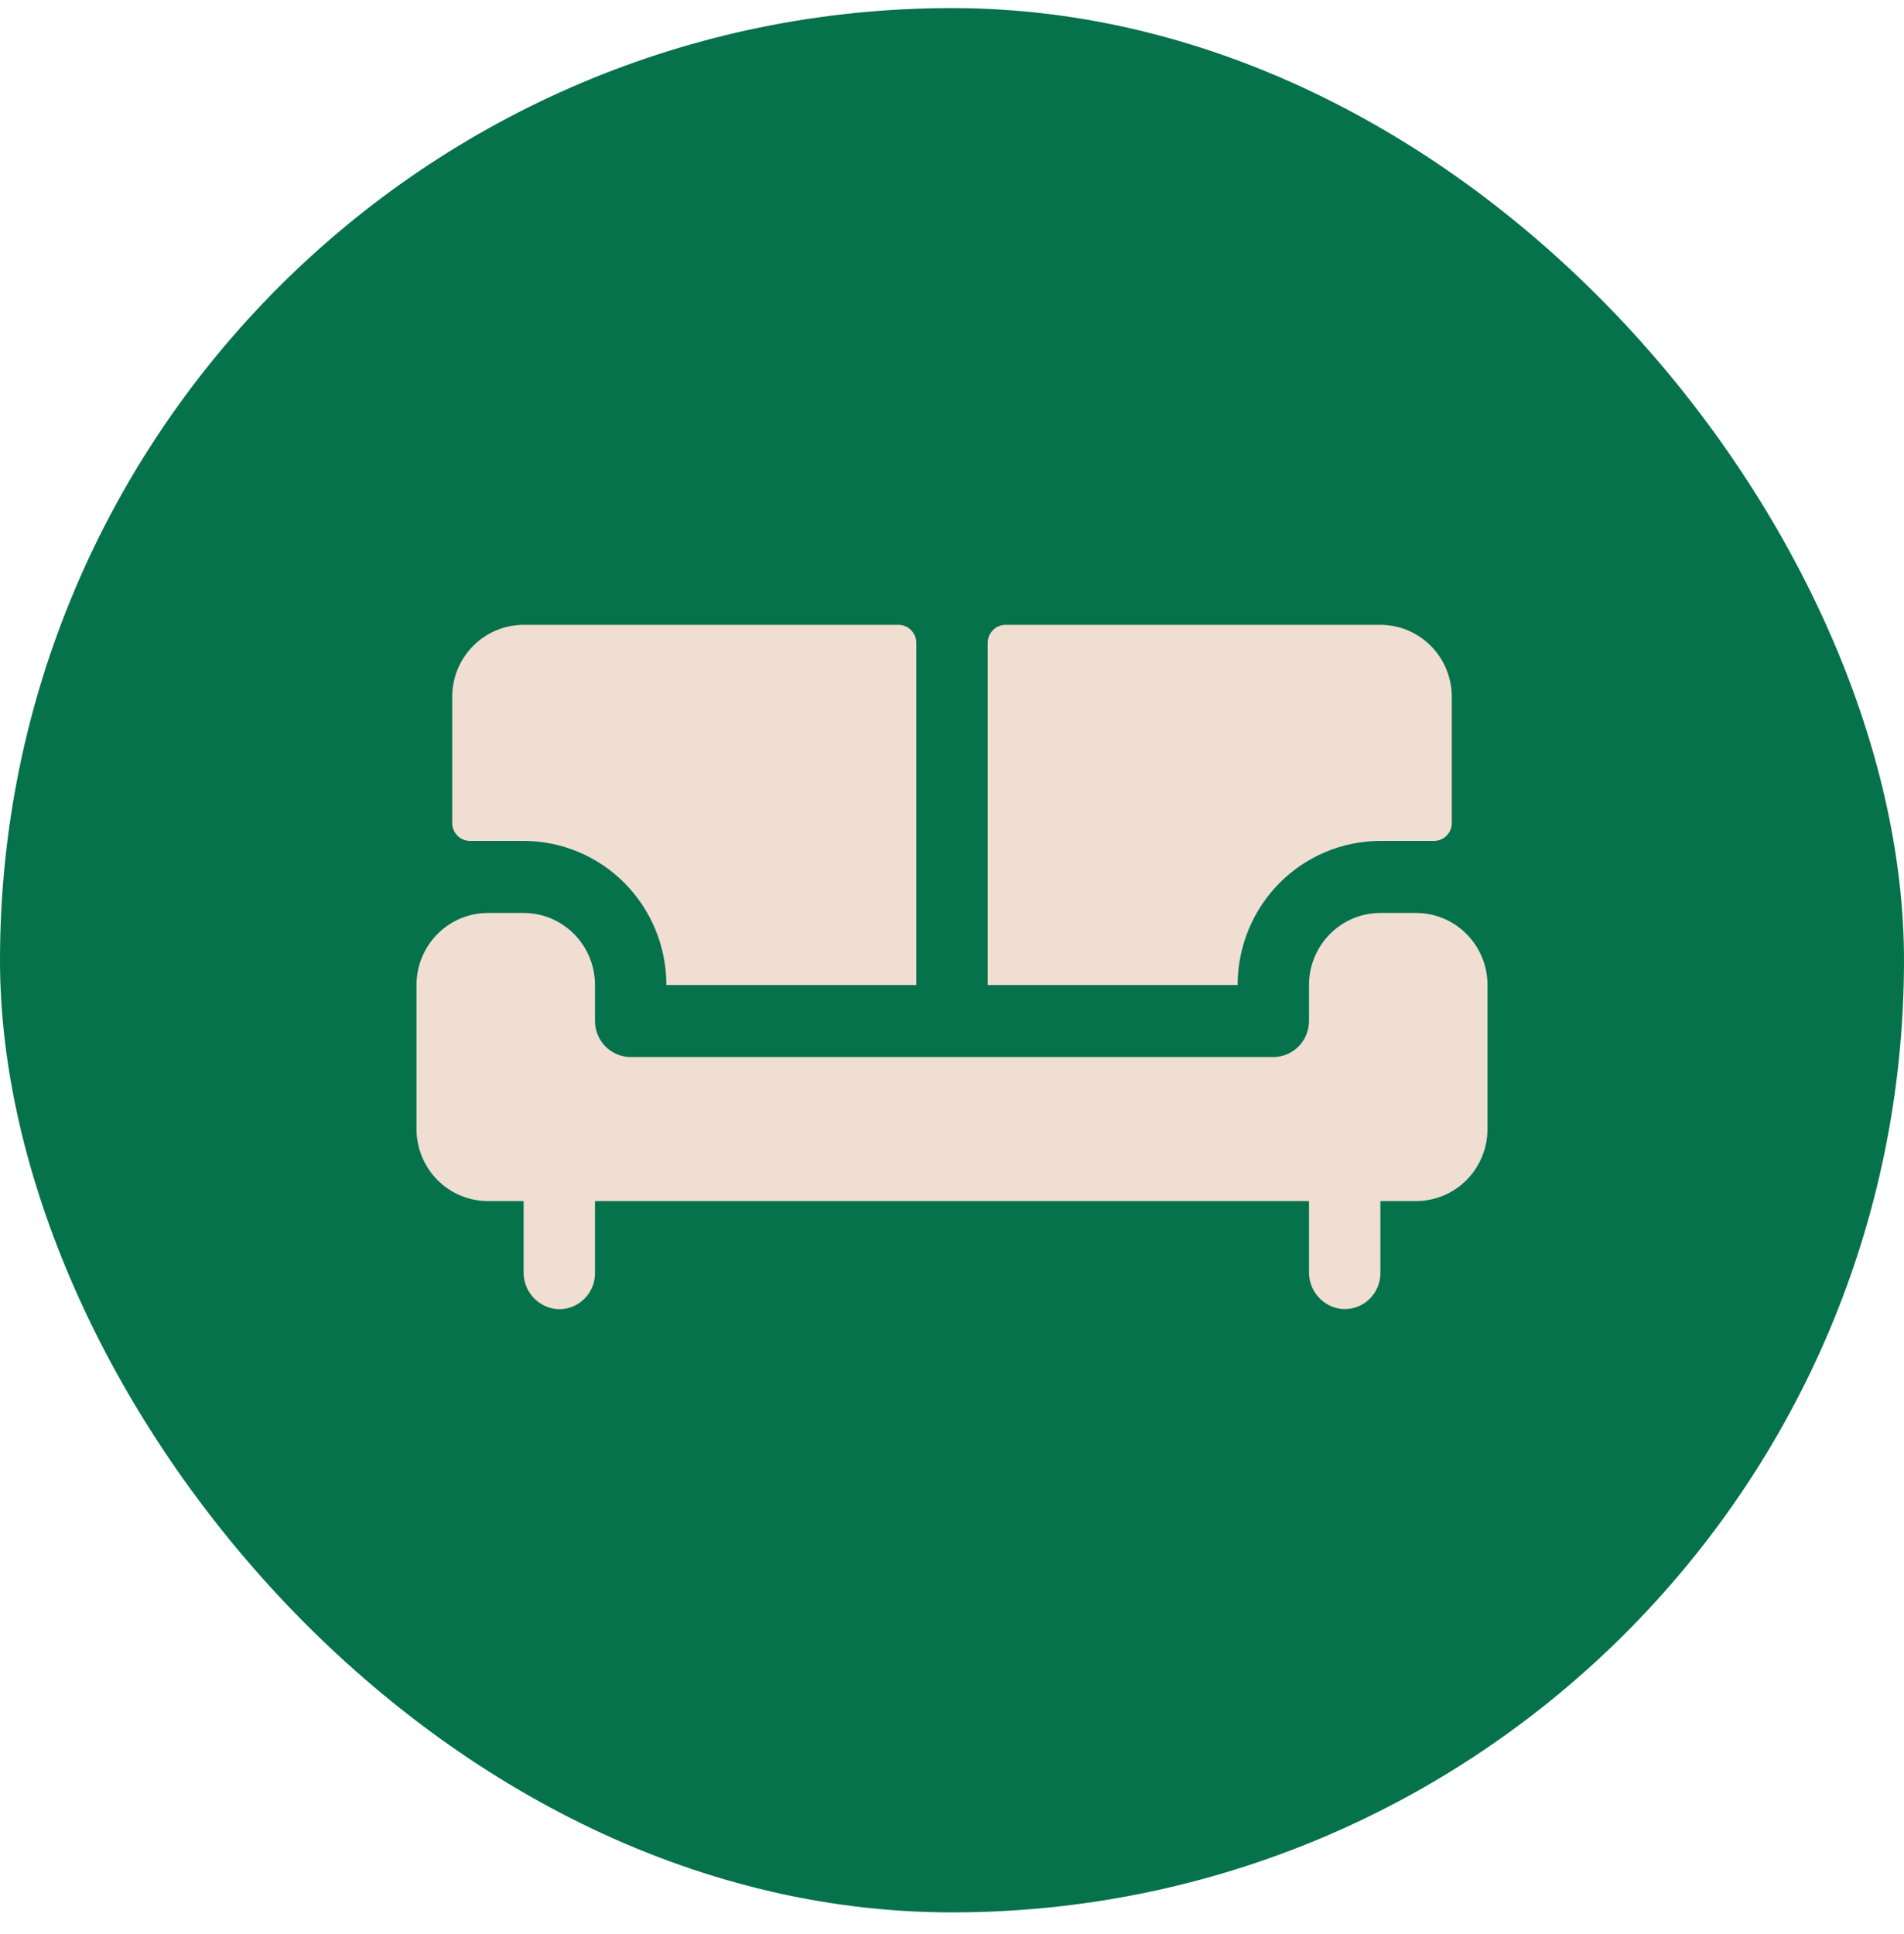 <svg xmlns="http://www.w3.org/2000/svg" width="64" height="65" viewBox="0 0 64 65" fill="none"><rect y="0.272" width="64" height="64" rx="32" fill="#05724B"></rect><path d="M15.2 27.657V23.421C15.2 22.779 15.453 22.163 15.903 21.709C16.353 21.255 16.963 21 17.6 21H30.2C30.359 21 30.512 21.064 30.624 21.177C30.737 21.291 30.8 21.445 30.8 21.605V33.104H22.4C22.4 31.82 21.894 30.588 20.994 29.68C20.094 28.772 18.873 28.262 17.6 28.262H15.8C15.641 28.262 15.488 28.199 15.376 28.085C15.263 27.972 15.2 27.818 15.2 27.657ZM46.4 28.262H48.2C48.359 28.262 48.512 28.199 48.624 28.085C48.737 27.972 48.8 27.818 48.8 27.657V23.421C48.8 22.779 48.547 22.163 48.097 21.709C47.647 21.255 47.036 21 46.4 21H33.8C33.641 21 33.488 21.064 33.376 21.177C33.263 21.291 33.2 21.445 33.2 21.605V33.104H41.6C41.6 31.82 42.106 30.588 43.006 29.68C43.906 28.772 45.127 28.262 46.4 28.262ZM47.6 30.683H46.4C45.764 30.683 45.153 30.938 44.703 31.392C44.253 31.846 44 32.462 44 33.104V34.314C44 34.635 43.874 34.943 43.648 35.17C43.423 35.397 43.118 35.525 42.8 35.525H21.2C20.882 35.525 20.576 35.397 20.352 35.17C20.126 34.943 20 34.635 20 34.314V33.104C20 32.462 19.747 31.846 19.297 31.392C18.847 30.938 18.236 30.683 17.6 30.683H16.4C15.764 30.683 15.153 30.938 14.703 31.392C14.253 31.846 14 32.462 14 33.104V37.945C14 38.587 14.253 39.203 14.703 39.657C15.153 40.111 15.764 40.366 16.4 40.366H17.6V42.746C17.595 43.059 17.708 43.362 17.916 43.594C18.124 43.826 18.412 43.97 18.721 43.997C18.885 44.008 19.049 43.985 19.204 43.929C19.359 43.873 19.501 43.786 19.621 43.672C19.741 43.559 19.837 43.422 19.902 43.269C19.967 43.117 20 42.953 20 42.787V40.366H44V42.746C43.996 43.059 44.109 43.361 44.317 43.592C44.525 43.824 44.812 43.968 45.12 43.994C45.285 44.005 45.449 43.982 45.604 43.926C45.759 43.87 45.901 43.783 46.021 43.669C46.141 43.556 46.236 43.419 46.302 43.266C46.367 43.114 46.4 42.95 46.4 42.784V40.366H47.6C48.236 40.366 48.847 40.111 49.297 39.657C49.747 39.203 50 38.587 50 37.945V33.104C50 32.462 49.747 31.846 49.297 31.392C48.847 30.938 48.236 30.683 47.6 30.683Z" fill="#EFDED1"></path></svg>